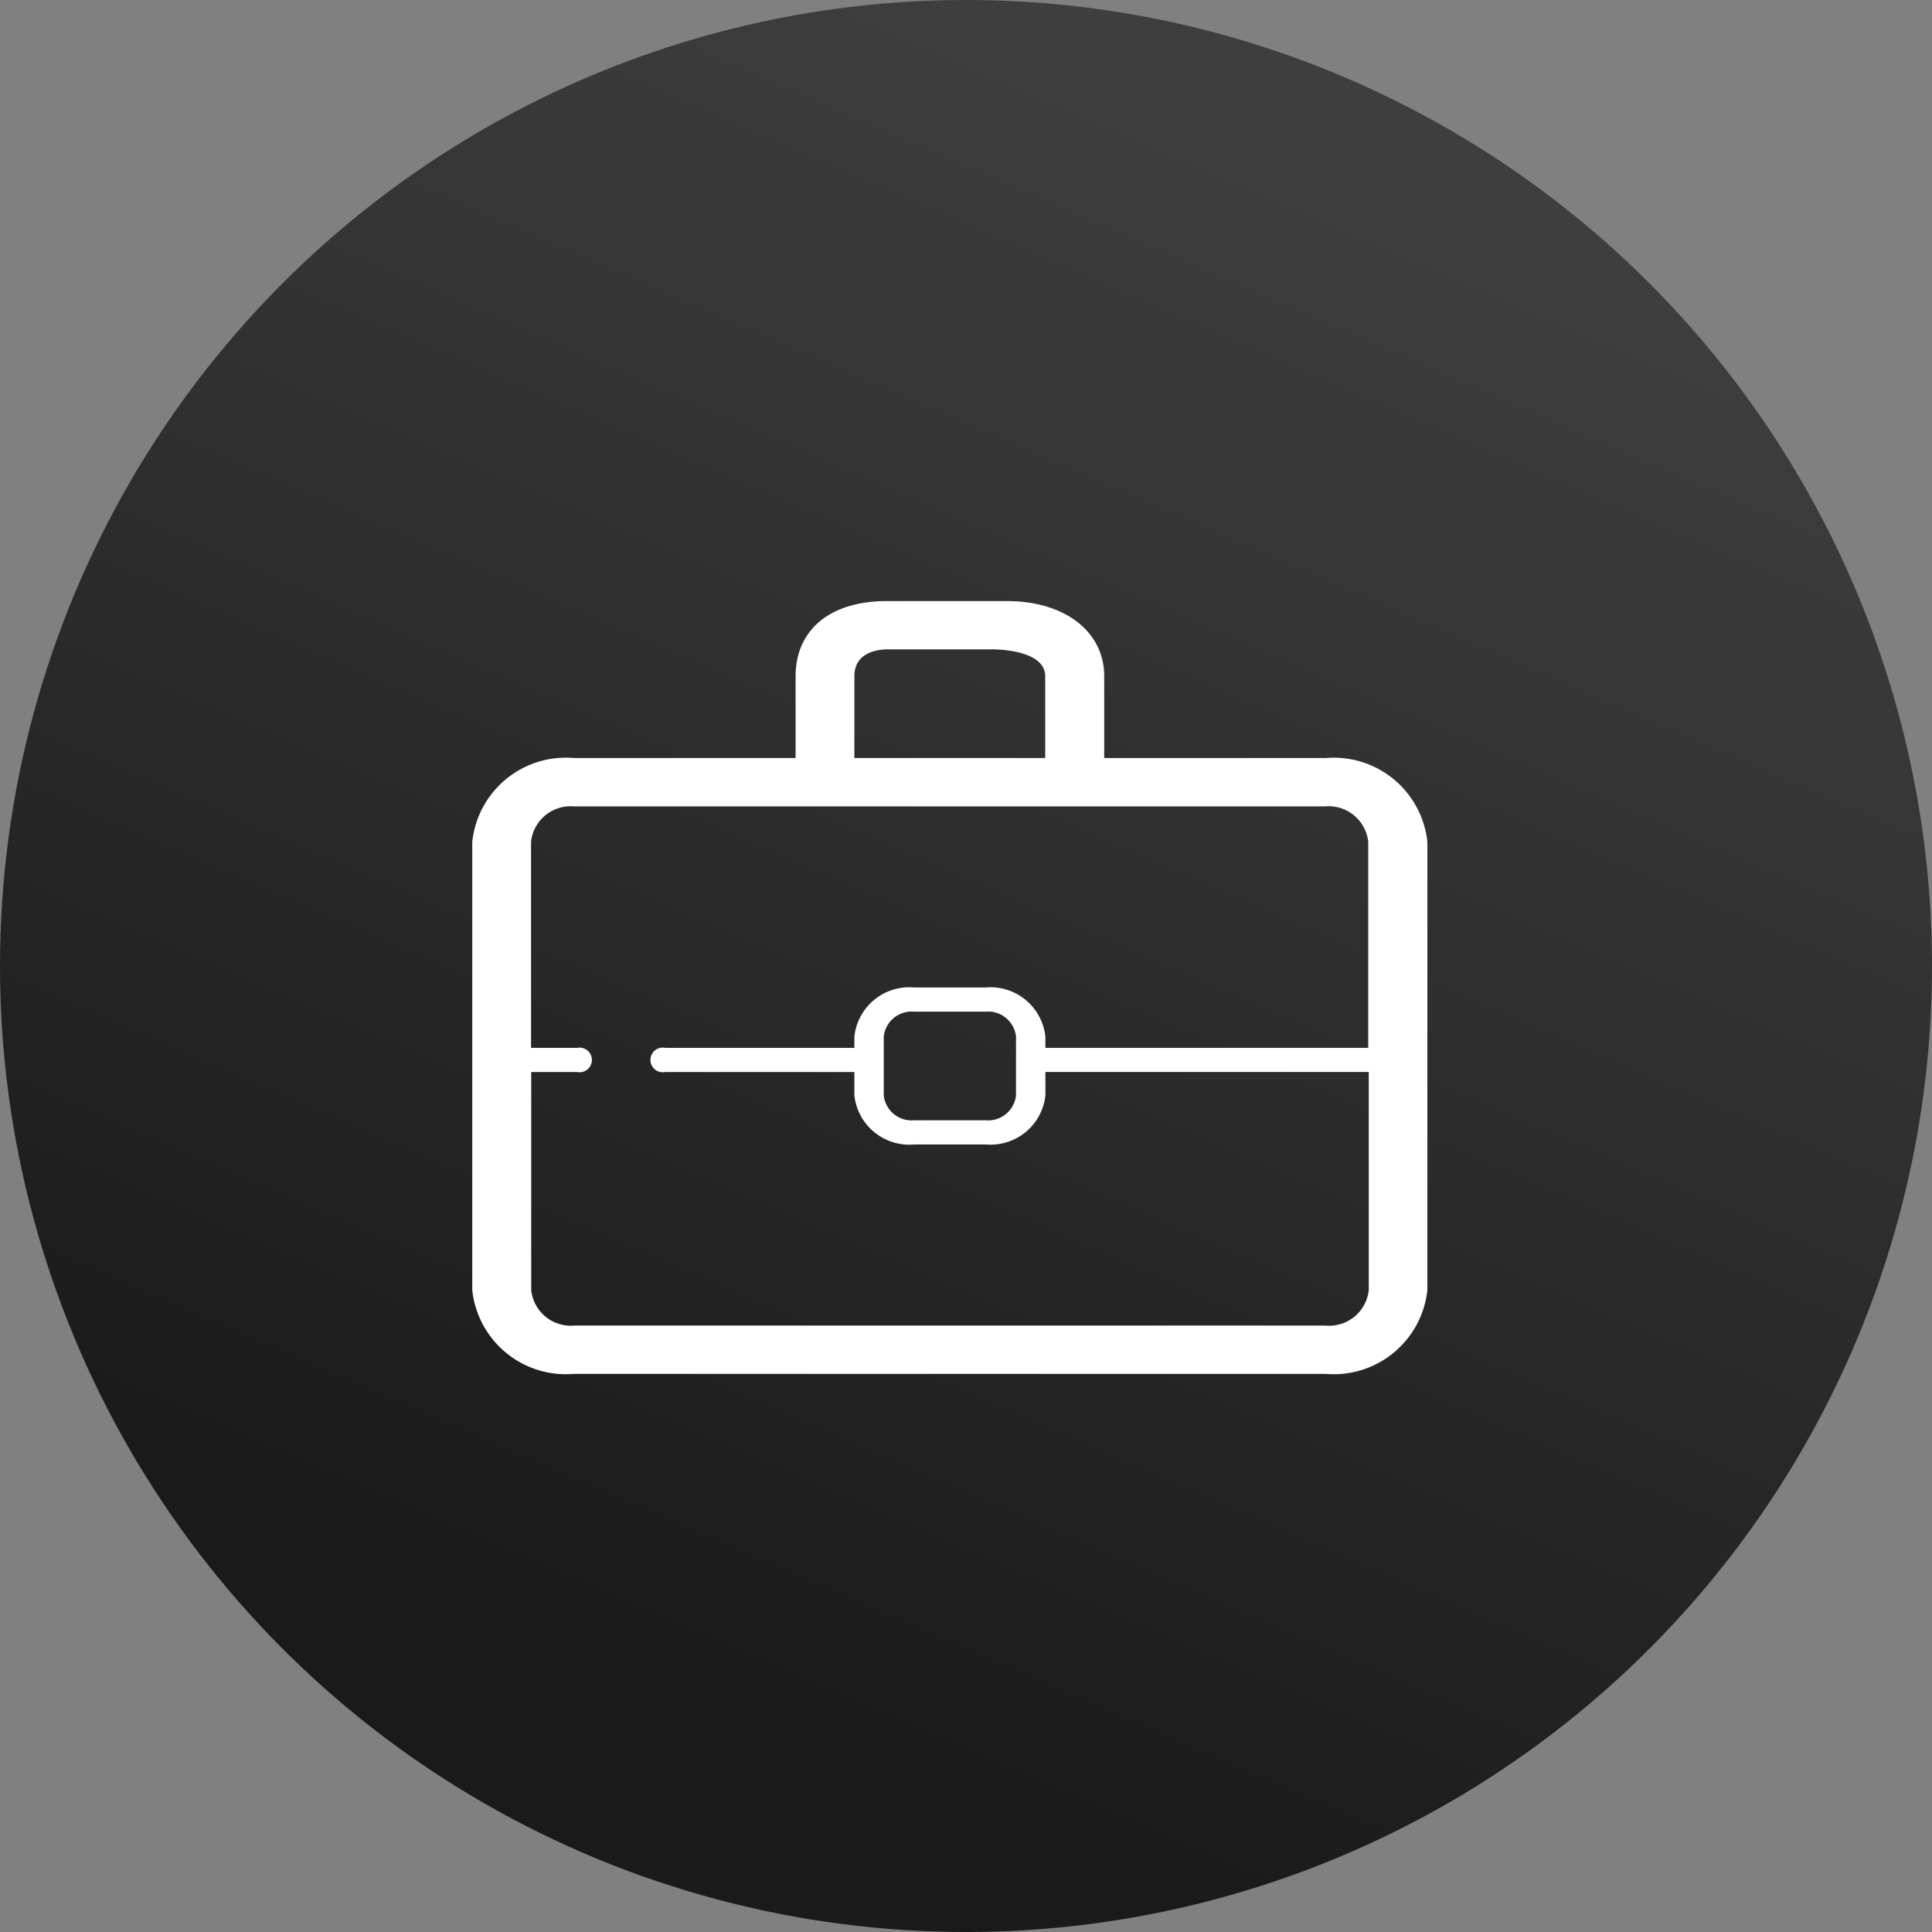 <svg id="banner-main2" xmlns="http://www.w3.org/2000/svg" xmlns:xlink="http://www.w3.org/1999/xlink" width="45" height="45" viewBox="0 0 45 45">
  <rect x="0" y="0" width="45" height="45" fill="#808080" stroke="none"/>
  <defs>
    <linearGradient id="linear-gradient" x1="0.5" x2="0.156" y2="0.791" gradientUnits="objectBoundingBox">
      <stop offset="0" stop-color="#3e3e3e"/>
      <stop offset="1" stop-color="#1a1a1a"/>
    </linearGradient>
  </defs>
  <circle id="Ellipse_1" data-name="Ellipse 1" cx="22.5" cy="22.5" r="22.5" fill="url(#linear-gradient)"/>
  <path id="portfolio-svgrepo-com" d="M23.377,7.656H18.219V5.748C18.219,4.719,17.312,4,15.948,4H13.163c-1.408,0-2.132.735-2.132,1.748V7.656H5.873A2.193,2.193,0,0,0,3.5,9.606V20.05A2.193,2.193,0,0,0,5.873,22h17.5a2.193,2.193,0,0,0,2.373-1.95h0V9.606A2.193,2.193,0,0,0,23.377,7.656ZM12.4,5.748c0-.605.654-.623.762-.623H15.6c.432,0,1.245.108,1.245.623V7.656H12.4ZM23.377,20.875H5.873a.927.927,0,0,1-1-.825V14.969H5.941a.287.287,0,1,0,0-.562H4.869v-4.8a.928.928,0,0,1,1-.825h17.5a.928.928,0,0,1,1,.825h0v4.8H16.849v-.262A1.287,1.287,0,0,0,15.457,13H13.793A1.287,1.287,0,0,0,12.4,14.145v.262H7.995a.287.287,0,1,0,0,.562H12.4v.543a1.287,1.287,0,0,0,1.393,1.145h1.664a1.287,1.287,0,0,0,1.393-1.145h0v-.543h7.531V20.05A.927.927,0,0,1,23.377,20.875Zm-7.212-6.73h0v1.367a.655.655,0,0,1-.708.582H13.793a.655.655,0,0,1-.709-.582V14.145a.654.654,0,0,1,.709-.582h1.664A.654.654,0,0,1,16.165,14.145Z" transform="translate(7.5 10)" fill="#fff"/>
</svg>
